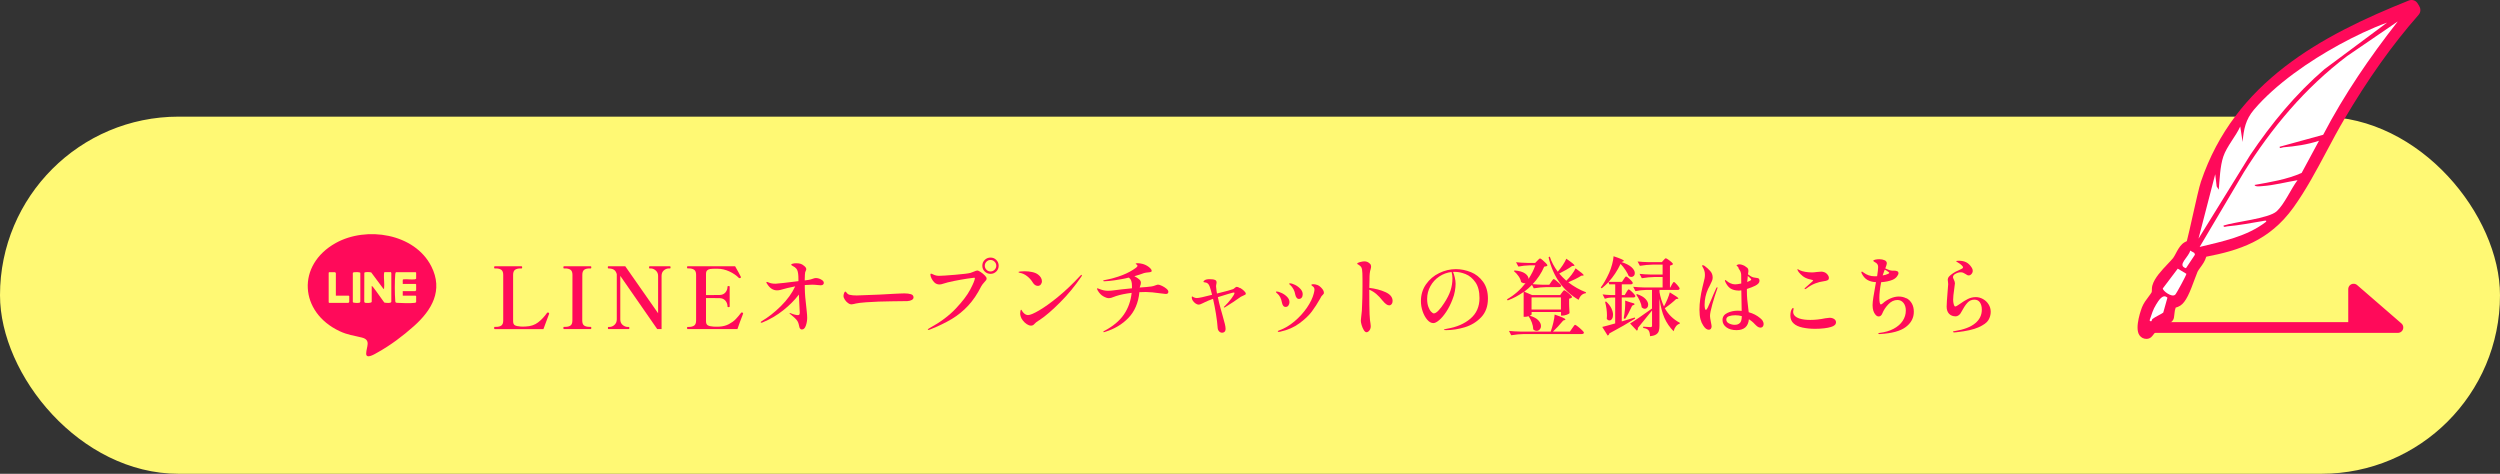 <?xml version="1.0" encoding="UTF-8"?>
<svg id="_レイヤー_2" data-name="レイヤー 2" xmlns="http://www.w3.org/2000/svg" viewBox="0 0 700 132.66">
  <rect x="0" y="0" width="700" height="132.66" fill="#333333" stroke="none"/>
  <defs>
    <style>
      .cls-1 {
        fill: #fff974;
      }

      .cls-2 {
        fill: #fff;
      }

      .cls-3, .cls-4 {
        fill: #ff0a5a;
      }

      .cls-4 {
        stroke: #ff0a5a;
        stroke-linecap: round;
        stroke-linejoin: round;
        stroke-width: 3px;
      }
    </style>
  </defs>
  <g id="bg">
    <g>
      <rect class="cls-1" y="32.66" width="700" height="100" rx="50" ry="50"/>
      <polyline class="cls-4" points="601.37 91.7 671.42 91.7 659.01 80.95 659.01 90.96"/>
      <path class="cls-3" d="M677.44,1.78l-.51-.83c-.51-.83-1.54-1.17-2.45-.81-24.66,9.86-48.78,22.84-58.22,50.74-.5,1.49-1.37,5.37-2.29,9.48-.56,2.51-1.29,5.79-1.66,7.16-.39.17-.87.42-1.31.83-.77.73-1.31,1.74-1.78,2.63-.26.49-.53,1-.74,1.26-.35.44-.91,1.03-1.5,1.65-1.73,1.83-3.7,3.9-4.3,5.99-.16.55-.16,1.06-.16,1.43,0,.17,0,.41-.03.47-.09.22-.53.8-.84,1.22-.64.84-1.44,1.88-1.9,3.05-.02.06-2.21,5.68-.71,7.82.46.65,1.17,1.02,1.96,1.02.03,0,.06,0,.1,0,.6-.02,1.17-.32,1.53-.8,1.45-1.94,2.66-3.14,4.54-3.56.8-.18,1.41-.83,1.54-1.64.06-.37.1-.71.13-1.04.07-.66.12-1.1.33-1.65.01-.03.02-.05.03-.08.33-.08.77-.22,1.26-.53,1.62-1.02,2.71-3.75,4.08-7.5.3-.81.58-1.58.76-1.98.17-.36.49-.79.82-1.25.58-.79,1.3-1.77,1.63-2.98,9.04-1.74,17.66-4.37,24.43-13.81,3.48-4.85,6.43-10.38,9.28-15.73,1.57-2.94,3.19-5.99,4.85-8.81,6.72-11.42,13.55-21.03,20.9-29.38.58-.66.66-1.62.2-2.37Z"/>
      <g>
        <path class="cls-2" d="M671.38,6c-7.82,9.98-15.01,20.47-20.89,31.74l-12.19,3.35c-.07.66.65.19,1,.16,3.38-.28,6.8-.76,10.02-1.84l-4.86,9.01c-4.06,1.82-8.8,2.58-13.18,3.36.1.61,1.71.36,2.17.33,3.31-.23,6.6-1.12,9.86-1.66-1.86,2.46-3.62,6.65-5.83,8.7-2.21,2.05-11.66,2.94-14.89,4-.07.63.7.27,1.07.23,3.34-.29,6.59-.94,9.88-1.48.25-.04,1.39-.36.91.24-5.41,4.13-12.07,5.42-18.55,7.01l12.36-20.89c7.77-12.47,17.17-23.67,28.93-32.56l14.19-9.7Z"/>
        <path class="cls-2" d="M668.37,6.34l-17.53,13.04c-8.09,6.97-14.81,15.17-20.77,24.01l-14.49,23.43,4.68-18.04.41,3.42.58.92c.26-2.84.36-6.56,1.27-9.26.97-2.89,3.5-5.67,4.75-8.45l.66,4.34c.31-3.59.84-6.27,3.17-9.03,6.1-7.19,15.64-13.71,23.89-18.21,4.22-2.3,8.86-4.54,13.37-6.17Z"/>
        <path class="cls-2" d="M609.77,75.22l2.42,1.45c.03.33-2.81,5.57-3.14,5.85-.99.87-3.56-1.16-3.46-1.77l4.18-5.53Z"/>
        <path class="cls-2" d="M602.66,89.34c-.14.1-.16,1.1-.78.37.55-1.6.94-3.03,1.86-4.49.65-1.04,1.88-3.11,3.14-1.86l-1.17,4.17c-.99.67-2.09,1.09-3.05,1.81Z"/>
        <path class="cls-2" d="M613.24,70.16l1.18.66.16.5-2.51,3.78c-2.7-.79.96-3.3,1.17-4.94Z"/>
      </g>
      <g>
        <path class="cls-3" d="M138.52,92.14c-.11,0-.17-.1-.17-.31s.06-.31.17-.31h.34c.66,0,1.16-.12,1.51-.37s.53-.72.53-1.4v-12.79c0-.69-.18-1.16-.55-1.42-.37-.25-.86-.38-1.49-.38h-.34c-.11,0-.17-.1-.17-.31,0-.19.06-.29.17-.29h7.49c.08,0,.13.02.16.07.02.05.04.13.04.24,0,.19-.06.29-.19.29h-.31c-.64,0-1.14.13-1.5.38-.36.26-.54.73-.54,1.42v12.98c0,.56.16.94.49,1.13s.86.31,1.6.36l.55.02.82-.02c1.41-.05,2.58-.43,3.52-1.15.94-.72,1.78-1.62,2.53-2.69.06-.06.13-.1.19-.1.02,0,.09.02.22.05.11.05.17.13.17.24l-.02.12-.38,1.01-1.2,3.24h-13.61Z"/>
        <path class="cls-3" d="M157.91,92.14c-.11,0-.17-.1-.17-.31s.06-.31.17-.31h.34c.66,0,1.16-.13,1.5-.38s.52-.72.52-1.39l.02-12.79c0-.69-.18-1.16-.54-1.42-.36-.25-.86-.38-1.5-.38h-.34c-.11,0-.17-.1-.17-.29,0-.21.06-.31.17-.31h7.46c.08,0,.13.02.16.07.02.05.04.13.04.24,0,.19-.06.29-.19.29h-.31c-.66,0-1.16.13-1.5.38-.34.26-.52.73-.52,1.42l-.02,12.79c0,.69.18,1.16.53,1.4s.86.37,1.51.37h.31c.13,0,.19.1.19.31s-.06.31-.19.31h-7.46Z"/>
        <path class="cls-3" d="M170.35,92.14c-.1,0-.14-.1-.14-.31,0-.19.05-.29.14-.29h.31c.51,0,.98-.19,1.4-.58s.64-.89.64-1.51v-12.67c-.14-.53-.37-.92-.68-1.16-.31-.25-.76-.4-1.33-.44l-.34-.02c-.11-.02-.17-.11-.17-.29,0-.21.05-.31.17-.31h4.73l9.19,13.15v-10.46c0-.62-.22-1.13-.66-1.51-.44-.38-.91-.58-1.4-.58h-.31c-.11,0-.17-.1-.17-.29,0-.21.06-.31.17-.31h5.66c.08,0,.13.02.16.07.02.05.04.13.04.24,0,.19-.06.29-.19.29h-.29c-.53,0-1,.19-1.42.56s-.62.88-.62,1.52v14.9h-1.22l-10.34-14.9v12.22c0,.64.22,1.15.66,1.52s.92.56,1.43.56h.29c.11,0,.17.1.17.29,0,.21-.06.31-.17.31h-5.69Z"/>
        <path class="cls-3" d="M208.06,87.8c0,.06-.04.19-.12.38-.48,1.22-.97,2.54-1.46,3.96h-13.92c-.13,0-.19-.1-.19-.31,0-.19.06-.29.19-.29h.31c.64,0,1.14-.13,1.5-.38.36-.26.54-.73.54-1.42v-12.79c0-.69-.18-1.16-.55-1.42-.37-.25-.86-.38-1.49-.38h-.31c-.13,0-.19-.1-.19-.31,0-.19.06-.29.19-.29h13.27c.3.53.64,1.14,1.02,1.82.38.69.57,1.07.59,1.15.02.03.02.07.02.12,0,.08-.06.14-.17.19-.05.03-.11.05-.19.05-.1,0-.17-.02-.22-.07-.69-.7-1.58-1.31-2.66-1.81s-2.22-.76-3.38-.76h-.5c-.66,0-1.16.03-1.51.08-.35.06-.63.19-.84.4-.21.21-.31.54-.31,1.01v5.88h1.99c.93,0,1.54,0,1.85-.02.67-.02,1.21-.25,1.6-.71s.59-1,.59-1.62c0-.06.02-.11.07-.13.05-.02.12-.04.22-.04.21,0,.31.06.31.17v5.57c0,.11-.11.17-.31.17-.1,0-.17-.01-.22-.04-.05-.02-.07-.07-.07-.13,0-.62-.2-1.17-.59-1.63-.39-.46-.92-.7-1.6-.72-.3-.02-.92-.02-1.85-.02h-1.99v6.48c0,.56.16.94.49,1.14.33.2.86.32,1.6.37.19.02.48.02.87.02.35,0,.63,0,.84-.02.99-.06,1.86-.3,2.62-.7.75-.4,1.38-.85,1.87-1.36s1.01-1.11,1.54-1.81c.05-.06.12-.1.22-.1.05,0,.1.02.17.05.13.05.19.14.19.26Z"/>
        <path class="cls-3" d="M229.9,78.26c.51.26.77.58.77.95,0,.21-.08.37-.23.49-.15.12-.37.18-.66.18-.24,0-.52-.02-.84-.07-.58-.06-1.09-.1-1.54-.1s-1.14.03-2.06.1v.79c.02.98.06,1.85.13,2.62.07.77.17,1.71.3,2.83.02.19.06.61.13,1.26.07.65.11,1.21.11,1.69,0,.72-.12,1.44-.37,2.17-.25.73-.62,1.09-1.12,1.09-.19,0-.34-.06-.43-.19-.11-.11-.19-.23-.23-.35-.04-.12-.08-.3-.13-.54-.06-.32-.15-.61-.25-.88s-.28-.54-.52-.83c-.26-.3-.69-.7-1.3-1.2-.22-.16-.37-.27-.43-.34-.13-.13-.19-.21-.19-.24s.03-.05.1-.05c.08,0,.19.03.34.1.35.16.71.28,1.08.37s.66.13.86.13.34-.06.41-.18c.06-.12.1-.32.1-.59l-.05-.91-.19-4.08c-1.15,1.52-2.61,2.99-4.38,4.4s-3.72,2.56-5.84,3.42c-.11.05-.2.07-.26.07-.14,0-.22-.05-.22-.14,0-.08.1-.18.29-.31,1.79-1.04,3.58-2.44,5.36-4.2,1.78-1.76,3.12-3.61,4.02-5.54-1.55.3-2.91.63-4.08.98-.35.1-.69.14-1.01.14-1.09,0-2.01-.59-2.76-1.78-.02-.02-.06-.08-.13-.2-.07-.12-.11-.21-.11-.28s.05-.1.14-.1c.14,0,.34.06.6.19.48.21,1.1.31,1.87.31.24,0,1.03-.08,2.36-.23,1.34-.15,2.68-.32,4.02-.49v-.17c0-.58,0-.98-.02-1.2-.05-1.04-.23-1.74-.55-2.11-.21-.27-.55-.53-1.03-.77-.27-.13-.41-.26-.41-.38,0-.1.13-.18.4-.26.26-.08.6-.12,1.02-.12.48,0,.88.05,1.21.16.33.1.64.29.95.56.42.32.62.63.62.94,0,.14-.04.28-.12.41-.1.18-.16.34-.19.48-.03.14-.06.38-.07.7-.03.4-.05.92-.05,1.56.7-.1,1.1-.15,1.18-.17.35-.06.72-.17,1.1-.31.34-.13.62-.19.84-.19.46,0,.95.13,1.46.4Z"/>
        <path class="cls-3" d="M237.96,85.14c-.16-.06-.34-.16-.53-.3-.3-.21-.59-.5-.85-.89-.26-.38-.4-.75-.4-1.1,0-.21.05-.46.16-.76.1-.3.23-.44.37-.44.1,0,.19.08.29.24.26.37.55.58.89.65.5.13,1.16.19,1.99.19.62,0,2.74-.08,6.34-.24,1.98-.1,3.44-.18,4.37-.24.37-.02.82-.04,1.34-.06.53-.02.97-.04,1.32-.04.74,0,1.34.08,1.82.23s.72.45.72.9c0,.29-.16.52-.48.71-.32.18-.74.29-1.25.32-.06,0-.22,0-.46.01-.24,0-.62.01-1.13.01-.75,0-1.76.01-3.01.04-1.26.02-2.4.05-3.44.08s-2.22.1-3.54.19c-1.32.1-2.26.21-2.82.34l-.48.12c-.32.08-.55.12-.7.12-.19,0-.37-.03-.53-.08Z"/>
        <path class="cls-3" d="M259.79,92.28c0-.1.16-.23.48-.41,2.99-1.63,5.43-3.44,7.32-5.44s3.25-3.78,4.08-5.36,1.26-2.63,1.3-3.14c0-.11-.06-.17-.19-.17-.14,0-.8.09-1.96.26-1.16.18-2.38.39-3.67.65-1.29.26-2.33.52-3.13.79-.34.13-.66.19-.98.19-.48,0-.91-.15-1.3-.46-.35-.3-.64-.69-.88-1.16-.23-.47-.35-.85-.35-1.14,0-.18.06-.26.19-.26.1,0,.27.06.53.19.38.18.7.29.95.34.25.05.53.07.85.07.64,0,2.1-.1,4.39-.29,2.29-.19,3.73-.37,4.32-.53.21-.06.48-.17.82-.31.54-.24.91-.36,1.1-.36.18,0,.48.14.91.42.43.28.82.6,1.16.95.34.35.52.64.52.86,0,.18-.05.33-.14.47-.1.14-.26.32-.48.56-.42.45-.71.84-.89,1.18-1.06,2.11-2.27,3.91-3.64,5.39-1.37,1.48-2.91,2.73-4.62,3.76-1.71,1.02-3.75,2.01-6.12,2.95-.18.06-.31.1-.41.1-.11,0-.17-.03-.17-.1ZM275.72,76.02c-.45-.44-.67-.98-.67-1.62s.22-1.18.67-1.62c.45-.44.99-.66,1.63-.66s1.18.22,1.62.67c.44.45.66.98.66,1.61s-.22,1.18-.67,1.62c-.45.44-.98.66-1.61.66s-1.18-.22-1.63-.66ZM278.48,75.53c.32-.32.48-.7.48-1.13s-.16-.81-.48-1.13c-.32-.32-.7-.48-1.13-.48s-.83.16-1.14.48c-.31.32-.47.7-.47,1.13s.16.81.47,1.13c.31.32.69.48,1.14.48s.81-.16,1.13-.48Z"/>
        <path class="cls-3" d="M289.15,79.06c-.42-.67-.94-1.26-1.58-1.75s-1.3-.8-1.99-.91c-.27-.08-.41-.14-.41-.19,0-.1.18-.16.55-.2s.75-.06,1.15-.06c.72,0,1.42.07,2.11.22.69.14,1.26.38,1.7.72.34.26.6.54.78.86.18.32.28.65.28.98,0,.35-.11.66-.31.92-.21.26-.49.4-.84.4-.56,0-1.04-.33-1.44-.98ZM285.67,87.72c0-.27.02-.5.07-.7.05-.19.1-.3.17-.31.06,0,.15.1.25.3.1.2.25.4.44.59.38.42.81.62,1.27.62.56,0,1.59-.43,3.08-1.3s3.26-2.13,5.3-3.8,4.12-3.64,6.23-5.92c.16-.16.28-.24.36-.24.06,0,.1.03.1.1,0,.11-.07.27-.22.48-1.73,2.54-3.68,4.91-5.86,7.1-2.18,2.19-4.09,3.84-5.74,4.94-.1.06-.25.16-.46.29s-.38.25-.53.37c-.14.12-.3.27-.46.44-.27.34-.6.5-.98.5s-.76-.14-1.18-.41-.78-.61-1.1-1.02-.53-.8-.62-1.16c-.1-.32-.14-.62-.14-.89Z"/>
        <path class="cls-3" d="M325.35,80.04c.47.22.89.49,1.25.79s.54.59.54.86c0,.22-.06.38-.19.48-.13.1-.31.14-.55.14-.03,0-.43-.05-1.2-.14-1.9-.27-3.36-.41-4.37-.41-.43,0-1.03.02-1.8.05-.3,2.99-1.33,5.4-3.08,7.21-1.75,1.82-3.95,3.12-6.59,3.92-.14.05-.24.07-.29.07-.03,0-.06,0-.1-.02-.03-.02-.05-.04-.05-.07,0-.08.08-.16.24-.24,2.46-1.3,4.3-2.83,5.52-4.6,1.22-1.77,1.94-3.8,2.18-6.08-1.76.22-3.21.52-4.34.89l-.6.22c-.59.26-1.07.38-1.44.38-.42,0-.93-.17-1.55-.52-.62-.34-1.15-.91-1.6-1.69-.1-.18-.14-.33-.14-.46,0-.08.02-.12.07-.12.02,0,.1.03.26.1.56.22,1.04.38,1.45.48.41.1.84.14,1.28.14.53,0,1.24-.06,2.14-.19.75-.11,2.27-.28,4.56-.5v-.65c0-.56-.06-1.02-.18-1.39-.12-.37-.35-.69-.68-.96-2.85.64-5.15.98-6.91,1.03-.19,0-.29-.05-.29-.14,0-.08.1-.14.29-.17,3.82-.72,6.8-1.89,8.93-3.5.26-.19.38-.38.38-.55,0-.13-.08-.24-.25-.34-.17-.1-.25-.15-.25-.17,0-.13.18-.19.55-.19.4,0,.86.06,1.37.19.62.16,1.21.45,1.75.86.54.42.82.79.82,1.13,0,.11-.08.2-.23.26-.15.06-.43.11-.83.14-.4.03-.75.09-1.06.17-.3.08-.7.22-1.18.41-.29.11-.81.27-1.56.48.45.21.9.5,1.37.89.3.27.46.58.46.94,0,.26-.07.58-.22.96-.06.14-.1.27-.12.38l1.85-.14c1.12-.08,1.89-.21,2.3-.38.11-.03.27-.09.48-.17.21-.08.38-.12.53-.12.24,0,.6.11,1.07.34Z"/>
        <path class="cls-3" d="M347.24,80.62c.42.24.78.52,1.1.83.32.31.48.56.48.76,0,.13-.05.22-.14.29-.1.06-.25.14-.46.22-.38.16-.65.29-.79.38-.4.3-1.12.8-2.16,1.49-1.04.69-1.77,1.15-2.18,1.39-.11.08-.21.12-.29.12s-.12-.03-.12-.1c0-.08.06-.16.19-.24.69-.66,1.32-1.38,1.91-2.16s.88-1.3.88-1.56c0-.1-.07-.14-.22-.14-.11,0-.62.13-1.52.4-.9.26-1.88.56-2.92.9.22,1.1.48,2.18.78,3.23.3,1.05.47,1.66.52,1.84.32,1.12.54,1.95.67,2.48.13.54.19.97.19,1.31,0,.4-.1.68-.29.85s-.42.25-.67.25c-.32,0-.6-.12-.84-.37s-.38-.56-.41-.92c-.08-1.18-.24-2.51-.48-3.98-.24-1.47-.51-2.88-.82-4.22-.96.35-1.72.66-2.28.94l-.6.29c-.26.13-.47.22-.65.29-.18.06-.35.1-.53.1-.24,0-.51-.1-.82-.31-.3-.21-.56-.46-.77-.77-.21-.3-.31-.61-.31-.91,0-.21.04-.31.12-.31.03,0,.09.04.18.11.09.07.19.12.3.16.26.13.54.19.84.19.51,0,1.93-.3,4.25-.91-.27-1.07-.49-1.82-.65-2.26-.14-.4-.32-.7-.53-.89s-.5-.3-.89-.34c-.1,0-.18-.01-.24-.04-.06-.02-.1-.07-.1-.13,0-.11.1-.24.29-.38.19-.14.4-.23.62-.26.21-.05.49-.07.84-.07.69,0,1.18.07,1.49.22.29.1.43.32.43.67,0,.19-.04.45-.12.77-.02.08-.02.21-.02.38,0,.26.05.69.14,1.3l.12.67.48-.12c2.08-.51,3.42-.88,4.01-1.1.1-.03.26-.14.48-.34.24-.21.42-.31.55-.31.21,0,.52.12.94.36Z"/>
        <path class="cls-3" d="M359.29,85.6c-.17-.23-.28-.52-.35-.88-.1-.54-.25-1.04-.47-1.48-.22-.44-.54-.84-.97-1.19-.16-.11-.24-.21-.24-.29,0-.1.08-.14.24-.14.29,0,.72.13,1.31.4.58.26,1.1.62,1.56,1.08.46.46.68.96.68,1.5,0,.34-.09.64-.28.92-.18.28-.45.42-.8.42-.29,0-.52-.12-.68-.35ZM357.77,92.79c0-.1.15-.2.46-.31,1.42-.5,2.82-1.32,4.2-2.48,1.38-1.16,2.55-2.45,3.52-3.86.97-1.42,1.6-2.74,1.91-3.97.13-.51.19-.86.19-1.06,0-.37-.13-.66-.38-.86-.08-.06-.18-.14-.3-.23s-.18-.16-.18-.23c0-.14.15-.22.46-.22.42,0,.82.07,1.2.22.4.14.81.44,1.22.9.42.46.62.88.62,1.28,0,.13-.02.23-.07.3s-.14.17-.26.3c-.16.13-.27.25-.34.36-.16.26-.3.51-.43.77-.71,1.26-1.47,2.44-2.29,3.54-.82,1.1-1.98,2.19-3.47,3.29-1.49,1.1-3.27,1.88-5.35,2.34l-.43.05c-.18,0-.26-.04-.26-.12ZM363.05,83.36c-.18-.22-.29-.5-.36-.82-.19-1.14-.68-2.06-1.46-2.78-.18-.11-.26-.21-.26-.29,0-.1.08-.14.24-.14.34,0,.79.14,1.37.42.58.28,1.08.65,1.52,1.12.44.46.66.97.66,1.51,0,.4-.1.72-.29.96-.19.24-.45.36-.77.36-.26,0-.47-.11-.65-.34Z"/>
        <path class="cls-3" d="M387.96,81.81c1.31.6,1.97,1.42,1.97,2.46,0,.35-.09.64-.28.88-.18.23-.41.35-.68.35-.5,0-1.1-.42-1.8-1.27-.59-.75-1.19-1.38-1.79-1.9-.6-.51-1.26-.92-1.98-1.22v.31c0,1.74,0,3.05.02,3.91.03,2.14.09,3.55.17,4.22.14.93.22,1.52.22,1.78,0,.35-.06.66-.19.91s-.29.45-.48.59c-.19.14-.36.2-.5.2-.27,0-.53-.2-.78-.61-.25-.41-.45-.88-.6-1.4s-.23-.93-.23-1.2c0-.11.03-.46.1-1.03.1-.83.16-1.41.19-1.73.03-.48.06-1.12.08-1.91s.04-1.37.06-1.74l.02-1.15c.02-.5.02-1.22.02-2.16v-1.92c0-1.33-.04-2.22-.12-2.69-.05-.35-.16-.62-.32-.82-.17-.19-.4-.38-.71-.58-.05-.02-.12-.05-.2-.1-.09-.05-.13-.1-.13-.14,0-.18.26-.33.78-.47.52-.14.94-.2,1.26-.2.58,0,1.09.22,1.54.67.21.21.31.46.31.77,0,.21-.04.45-.12.72-.13.4-.22.81-.26,1.24-.05.42-.07,1.07-.07,1.93l-.05,2.09c1.73.21,3.25.61,4.56,1.21Z"/>
        <path class="cls-3" d="M411.82,76.18c1.38.56,2.52,1.46,3.43,2.7s1.37,2.81,1.37,4.72c0,2.16-.63,3.9-1.88,5.22-1.26,1.32-2.78,2.25-4.56,2.8-1.78.54-3.55.82-5.29.82-.4,0-.6-.04-.6-.12,0-.06.14-.12.43-.18.29-.06.46-.09.5-.11,2.64-.43,4.81-1.37,6.5-2.81,1.7-1.44,2.54-3.36,2.54-5.76,0-1.87-.39-3.36-1.16-4.45s-1.69-1.85-2.75-2.27-2.06-.62-3-.62c-.22,0-.39,0-.5.02.19.42.36.94.5,1.56s.22,1.21.22,1.75c0,.59-.07,1.28-.2,2.06s-.36,1.57-.68,2.35c-.5,1.3-1.08,2.45-1.75,3.46-.67,1.01-1.33,1.78-1.98,2.33s-1.19.82-1.62.82c-.59,0-1.16-.31-1.69-.92-.54-.62-.97-1.4-1.3-2.35s-.49-1.91-.49-2.87c0-1.79.48-3.37,1.43-4.73s2.18-2.41,3.7-3.14c1.51-.74,3.07-1.1,4.67-1.1,1.41,0,2.8.28,4.18.84ZM406.44,76.16c-1.26.14-2.42.57-3.46,1.27s-1.86,1.6-2.47,2.7c-.61,1.1-.91,2.28-.91,3.54,0,.88.11,1.63.34,2.24.22.62.49,1.08.79,1.38.3.3.55.46.74.46.37,0,.82-.28,1.34-.84.53-.56,1.04-1.23,1.54-2.02.83-1.26,1.43-2.44,1.79-3.53.36-1.09.54-2.23.54-3.43,0-.58-.08-1.17-.24-1.78Z"/>
        <path class="cls-3" d="M426.62,88.68v-6.94c-1.42,1.01-2.91,1.8-4.46,2.38l-.21-.31c2.02-1.15,3.75-2.66,5.21-4.54-.13.03-.23.05-.31.05-.27,0-.58-.11-.94-.34-.08-.53-.32-1.08-.71-1.64-.39-.57-.83-1.04-1.31-1.43l.19-.19c1.33.11,2.31.4,2.95.86.64.46.96.97.96,1.51.82-1.25,1.45-2.51,1.9-3.79h-1.68c-.99.02-2.02.13-3.07.34l-.65-1.22c.88.1,1.94.16,3.19.19h2.18l.6-.62s.13-.14.25-.26.22-.22.3-.28c.08-.06.15-.08.22-.08.1,0,.32.14.66.42.34.28.66.58.96.89.29.31.44.52.44.64-.08.11-.18.19-.31.23-.13.04-.33.08-.6.11-.8,1.84-1.88,3.47-3.24,4.9.86.08,1.82.14,2.88.17h1.78l.53-.79c.06-.08.15-.2.25-.35.1-.15.19-.26.26-.34.07-.07.14-.11.2-.11.1,0,.32.14.67.41.35.27.68.56.98.86.3.3.46.51.46.62-.06.24-.27.36-.62.36h-3.48c-1.14.02-2.34.13-3.6.34l-.5-.96c-.66.69-1.38,1.32-2.18,1.9l2.21.94h7.87l.48-.67c.06-.08.14-.18.23-.3.09-.12.16-.21.23-.28.06-.06.13-.1.19-.1.1,0,.33.14.7.42.37.28.71.58,1.03.89.32.31.48.52.48.64-.19.22-.47.37-.84.43v1.39l.02.84c.02.64.05,1.24.1,1.8-.08.14-.35.3-.8.46-.46.16-.86.24-1.21.24h-.38v-1.01h-8.23v.65c0,.11-.18.24-.53.38,1.09.32,1.88.74,2.39,1.27s.76,1.06.76,1.61c0,.38-.12.71-.35.97s-.52.4-.85.4c-.35,0-.67-.14-.96-.41-.02-.61-.15-1.25-.4-1.93-.25-.68-.56-1.27-.92-1.76-.37.11-.7.17-1.01.17h-.34ZM441.81,91.43c.42.33.8.67,1.16,1.02.36.35.54.58.54.7-.06.26-.28.38-.65.38h-16.13c-1.14.02-2.34.13-3.6.34l-.62-1.22c.88.1,1.94.16,3.19.19h8.5c.27-.77.51-1.59.72-2.47.21-.88.34-1.65.38-2.3,2.02.69,3.02,1.14,3.02,1.37,0,.06-.06.12-.19.17l-.43.14c-1.02,1.23-1.98,2.26-2.88,3.1h4.75l.65-.94c.06-.08.16-.22.29-.41.13-.19.23-.33.31-.42.08-.09.15-.13.22-.13.1,0,.35.16.77.49ZM437.06,83.28h-8.23v3.38h8.23v-3.38ZM444.09,81.84l-.07.26c-.93.11-1.6.73-2.02,1.85-4.34-2.54-7.14-6.51-8.4-11.9l.34-.22c.45,1.42,1.19,2.84,2.23,4.25.48-.54.94-1.15,1.39-1.82.45-.67.78-1.28,1.01-1.82,1.54,1.06,2.3,1.69,2.3,1.9,0,.05-.08.09-.24.12l-.43.02c-.93.67-2.14,1.38-3.62,2.11.59.69,1.26,1.36,1.99,2.02.51-.5,1.01-1.07,1.5-1.72s.85-1.24,1.09-1.76c1.52,1.09,2.28,1.73,2.28,1.92,0,.05-.07.09-.22.12l-.43.02c-1.02.64-2.25,1.26-3.67,1.85,1.52,1.18,3.18,2.12,4.97,2.81Z"/>
        <path class="cls-3" d="M455.39,81.82c.06-.1.14-.22.23-.36.09-.14.16-.25.23-.32.06-.07.13-.11.19-.11.1,0,.3.14.61.41.31.27.6.56.86.86.26.3.4.51.4.62-.06.26-.26.38-.6.38h-3.22v6.7c.77-.22,1.98-.59,3.65-1.1l.1.31c-1.97,1.25-4.38,2.63-7.22,4.15-.06.3-.22.5-.48.6l-1.51-2.42c.75-.18,1.96-.5,3.62-.98v-7.25h-1.08c-.59.02-1.2.13-1.82.34l-.62-1.22c.66.1,1.46.16,2.4.19h1.13v-3h-1.68l-.17-.67c-.61.67-1.25,1.26-1.92,1.78l-.29-.22c.77-.99,1.55-2.35,2.35-4.08.34-.77.62-1.58.85-2.44.23-.86.36-1.6.4-2.24,1.92.64,2.88,1.06,2.88,1.27,0,.06-.07.13-.21.19l-.46.17c1.3.42,2.24.9,2.84,1.46.6.56.9,1.1.9,1.63,0,.32-.1.58-.29.78-.19.2-.42.3-.7.3-.26,0-.5-.09-.72-.26-.19-.48-.49-1.03-.89-1.64s-.86-1.2-1.39-1.76c-.91,1.92-2.02,3.6-3.34,5.04h3.74l.48-.74c.05-.06.12-.17.22-.32.1-.15.18-.26.25-.34.07-.07.14-.11.2-.11.1,0,.3.13.61.38.31.26.6.53.87.83.26.3.4.5.4.61-.06.26-.27.38-.62.38h-2.47v3h.82l.48-.79ZM449.73,84.44c.67.62,1.16,1.26,1.46,1.9s.46,1.24.46,1.8c0,.46-.1.84-.29,1.14-.19.3-.43.44-.72.44s-.52-.14-.74-.43c.03-.42.05-.74.05-.96,0-1.23-.18-2.5-.53-3.82l.31-.07ZM456.59,84.68c.74.16,1.1.32,1.1.48,0,.08-.09.16-.26.24l-.43.19c-.74,1.65-1.39,2.88-1.97,3.7l-.41-.14s0-.06.02-.07c.16-.78.28-1.63.35-2.54s.09-1.7.06-2.38l1.54.53ZM468.09,79.73c.05-.08.12-.19.21-.34.09-.14.16-.25.21-.32.06-.07.12-.11.18-.11.14,0,.45.26.91.79.46.53.7.88.7,1.06-.05.26-.24.38-.58.38h-5.06v.6c.24,1.42.66,2.76,1.25,4.01.35-.64.68-1.32.98-2.04.3-.72.52-1.35.65-1.9,1.62.96,2.42,1.53,2.42,1.7,0,.05-.07.09-.22.12l-.43.05c-.35.35-.82.77-1.42,1.25-.59.48-1.18.92-1.75,1.32.96,1.74,2.37,3.11,4.22,4.1l-.05.24c-.4.11-.75.35-1.04.72s-.52.83-.66,1.39c-1.09-1.09-1.94-2.33-2.56-3.72-.62-1.39-1.08-3.2-1.4-5.42v7.61c0,.59-.06,1.08-.19,1.48-.13.39-.38.71-.77.96-.38.25-.94.4-1.68.47-.03-.74-.16-1.26-.38-1.58-.24-.37-.75-.61-1.54-.72v-.36c1.12.08,1.8.12,2.04.12.16,0,.27-.03.34-.1s.1-.17.1-.31v-4.25l-.6.74c-1.14,1.44-2.26,2.82-3.36,4.15.02.16,0,.31-.05.46-.05.14-.13.25-.24.31l-1.9-2.02c1.15-.67,3.2-2.06,6.14-4.18v-5.21h-1.66c-.96.02-1.95.13-2.98.34l-.62-1.22c.88.1,1.94.16,3.19.19h5.04v-2.93h-2.23c-1.14.02-2.34.13-3.6.34l-.62-1.22c.88.1,1.94.16,3.19.19h3.26v-2.78h-2.76c-1.14.02-2.34.13-3.6.34l-.65-1.22c.88.1,1.94.16,3.19.19h3.6l.46-.53c.06-.06.16-.17.3-.32.14-.15.25-.23.35-.23s.31.11.65.34c.34.22.65.47.94.73.29.26.43.45.43.56-.13.18-.42.32-.86.43v6.12h.1l.41-.77ZM458.37,82.35c1.09.37,1.88.82,2.38,1.37s.74,1.07.74,1.58c0,.34-.09.61-.28.83-.18.22-.41.32-.68.32s-.55-.12-.84-.36c-.06-.56-.24-1.17-.54-1.84-.3-.66-.64-1.25-1.02-1.76l.24-.14Z"/>
        <path class="cls-3" d="M480.91,80.52s-.02.12-.07.31c-.46,1.28-.92,2.72-1.37,4.31-.45,1.59-.67,2.71-.67,3.35,0,.3.09.88.26,1.73.13.61.19.99.19,1.15,0,.27-.07.5-.2.68-.14.18-.32.28-.56.28-.56,0-1.09-.39-1.58-1.18-.34-.5-.6-1.08-.78-1.76-.18-.68-.28-1.57-.28-2.68,0-1.87.29-4,.86-6.38l.26-1.06c.14-.56.25-.99.31-1.3.06-.3.1-.64.1-1.01,0-.42-.05-.8-.16-1.15-.1-.35-.28-.73-.52-1.13-.02-.03-.04-.08-.07-.13-.03-.06-.05-.1-.05-.13,0-.05.02-.09.06-.12s.08-.05.13-.05c.11,0,.28.06.5.19.61.45,1.14.93,1.6,1.45.46.52.68,1.13.68,1.84,0,.3-.06.61-.19.92-.13.31-.32.72-.58,1.24-.22.4-.4.74-.53,1.03-.64,1.44-.96,2.91-.96,4.42,0,.34.03.66.08.96s.15.46.28.46c.14,0,.32-.22.54-.67.22-.45.54-1.18.97-2.21.08-.19.26-.64.55-1.33.29-.7.58-1.33.86-1.91.08-.14.16-.22.24-.22.05,0,.07.03.07.1ZM493.58,89.9c.16.28.24.56.24.83s-.08.51-.24.71-.38.3-.65.3c-.29,0-.56-.1-.82-.29-.26-.19-.5-.41-.73-.65s-.39-.4-.47-.48c-.3-.27-.58-.5-.84-.67l-.38-.26c-.19,2.03-1.34,3.05-3.46,3.05-1.17,0-2.12-.26-2.84-.79s-1.09-1.21-1.09-2.04c0-.88.44-1.54,1.33-1.97.89-.43,1.88-.65,2.96-.65.24,0,.6.02,1.08.05l-.1-5.74-.7.07c-.29,0-.56-.02-.82-.07-.75-.11-1.36-.36-1.81-.76-.46-.39-.85-.96-1.19-1.69-.05-.1-.07-.2-.07-.31,0-.1.03-.14.1-.14s.2.09.41.26c.29.26.64.48,1.06.67.42.19.85.29,1.3.29.37,0,.94-.08,1.7-.24-.02-.69-.02-1.51-.02-2.47-.02-.34-.09-.65-.23-.94-.14-.29-.28-.52-.44-.7-.05-.3-.16-.52-.32-.65s-.27-.2-.3-.22c-.03-.08.04-.17.21-.26s.36-.14.56-.14c.29,0,.63.08,1.02.23.39.15.69.33.9.54.46.21.67.62.62,1.22l-.12.82c.62.48,1.14.77,1.54.86.13.03.37.07.72.12.29.03.5.08.64.13.14.06.23.18.28.37.03.06.05.18.05.34,0,.51-.4.97-1.2,1.37-.64.32-1.42.62-2.33.91v.53c0,.88.03,1.68.1,2.41.06.73.16,1.58.29,2.56.06.5.1.83.12,1.01,1.25.34,2.33.9,3.24,1.68.32.26.56.52.72.8ZM487.2,90.41c.34-.37.5-1,.5-1.9-.58-.16-1.18-.24-1.82-.24-.67,0-1.26.09-1.76.26s-.76.49-.76.94c0,.48.26.85.78,1.1s1.04.38,1.57.38c.66,0,1.15-.18,1.49-.55ZM489.21,78.94c.75-.26,1.13-.48,1.13-.67,0-.14-.32-.48-.96-1.01l-.07.89c-.06.48-.1.74-.1.79Z"/>
        <path class="cls-3" d="M504.71,91.72c-1.07-.23-1.9-.61-2.47-1.14-.62-.54-.94-1.29-.94-2.23,0-.42.05-.82.14-1.2.1-.29.2-.52.32-.68.12-.17.22-.25.3-.25.1,0,.14.1.14.29,0,.06-.02.18-.06.36-.04.18-.06.31-.06.41,0,.88.6,1.52,1.8,1.92.83.26,1.83.38,3,.38,1.34,0,2.74-.15,4.2-.46.67-.1,1.07-.14,1.2-.14.51,0,.94.12,1.28.35.34.23.52.53.52.9,0,.61-.46,1.05-1.39,1.32-.5.16-1.14.29-1.94.38-.8.1-1.65.14-2.54.14-1.26,0-2.43-.12-3.5-.35ZM505.28,80.86c0-.06.05-.14.14-.24.26-.26.61-.57,1.06-.94.8-.67,1.2-1.06,1.2-1.15,0-.05-.07-.1-.22-.14-.14-.05-.3-.09-.47-.13s-.33-.08-.49-.11c-.67-.18-1.25-.46-1.73-.84s-.86-.77-1.15-1.15c-.22-.34-.34-.57-.34-.7,0-.08.02-.12.07-.12l.14.07c.16.11.35.22.58.31.34.16.81.29,1.42.4.61.1,1.22.16,1.85.16.38,0,.83-.04,1.34-.12.61-.06,1.04-.1,1.3-.1s.49.04.7.12c.37.1.7.31.98.65.29.34.43.66.43.98s-.12.52-.35.65-.64.23-1.21.31c-.69.08-1.44.28-2.27.59-.82.31-1.66.8-2.51,1.45-.13.1-.25.14-.36.14-.08,0-.12-.03-.12-.1Z"/>
        <path class="cls-3" d="M533.81,83.49c.64.34,1.14.84,1.51,1.49.37.65.55,1.42.55,2.32,0,1.7-.74,3.11-2.23,4.25-1.49,1.14-3.92,1.8-7.3,1.99h-.12c-.21,0-.31-.05-.31-.14s.13-.16.38-.19c1.5-.18,2.81-.56,3.92-1.15,1.11-.59,1.96-1.33,2.54-2.21.58-.88.88-1.85.88-2.9,0-.86-.21-1.57-.64-2.12s-1-.83-1.71-.83c-.93,0-1.78.4-2.54,1.2s-1.33,1.65-1.68,2.54c-.11.29-.26.5-.43.65-.18.14-.37.22-.58.22-.34,0-.63-.15-.89-.46-.56-.62-.84-1.52-.84-2.69,0-.56.07-1.3.22-2.23.14-.93.34-2.1.6-3.5l.14-.72c-.99-.05-1.81-.27-2.46-.66-.65-.39-1.16-1-1.55-1.81-.02-.05-.04-.1-.06-.14-.02-.05-.04-.1-.04-.14,0-.06.02-.12.05-.16.03-.04.07-.06.12-.06.08,0,.22.09.43.26.93.7,1.96,1.06,3.1,1.06.3,0,.54,0,.72-.02.19-1.23.29-2.1.29-2.59,0-.32-.08-.59-.23-.8-.15-.22-.39-.4-.71-.56-.11-.06-.21-.13-.29-.19-.08-.06-.12-.13-.12-.19,0-.13.18-.23.54-.31.36-.08.73-.12,1.12-.12.56,0,1.05.09,1.48.28.42.18.64.48.64.88,0,.19-.14.66-.43,1.42.83.4,1.47.61,1.92.62.16,0,.38,0,.66.01.28,0,.49.04.63.11.14.02.26.08.35.2s.13.24.13.37c0,.29-.15.62-.46,1-.3.38-.72.68-1.25.9-.34.14-.79.28-1.34.4s-1.16.2-1.8.25c-.34,1.76-.5,3.22-.5,4.37,0,1.23.14,1.85.43,1.85.14,0,.34-.12.6-.36.53-.5,1.2-.93,2.03-1.3.82-.37,1.61-.55,2.36-.55.8,0,1.52.17,2.16.52ZM527.14,77.12c.66-.1,1.18-.25,1.56-.46.19-.08.29-.17.29-.26,0-.06-.05-.13-.14-.19-.38-.3-.76-.54-1.13-.7-.16.4-.35.94-.58,1.61Z"/>
        <path class="cls-3" d="M546.84,92.93c0-.08.04-.14.13-.17s.22-.06.4-.07c2.5-.4,4.38-1.11,5.64-2.14,1.26-1.02,1.9-2.3,1.9-3.84,0-.83-.18-1.51-.53-2.03-.35-.52-.87-.78-1.56-.78-.77,0-1.42.3-1.96.89s-1.12,1.49-1.76,2.69c-.14.32-.36.58-.66.79-.3.21-.57.31-.83.31-.77,0-1.38-.23-1.85-.7-.46-.46-.7-1.14-.7-2.02,0-.69.1-2.18.29-4.49.1-1.15.14-1.75.14-1.8,0-.22-.02-.45-.06-.68-.04-.23-.06-.4-.06-.52,0-.35.12-.66.36-.94.24-.27.62-.58,1.15-.94.35-.26.89-.54,1.61-.84.42-.19.71-.34.89-.44.18-.1.26-.22.26-.35,0-.18-.15-.4-.46-.67-.3-.27-.67-.53-1.1-.77-.03-.02-.1-.05-.19-.11-.1-.06-.14-.11-.14-.16,0-.1.26-.14.77-.14.77,0,1.44.14,2.02.43.58.29,1.09.78,1.54,1.49.19.27.29.57.29.89s-.12.64-.35.9c-.23.26-.49.4-.78.4-.26,0-.54-.13-.87-.38-.26-.16-.48-.28-.67-.37-.19-.09-.43-.13-.72-.13-.53,0-1.07.18-1.63.53-.16.1-.29.22-.38.37-.1.15-.14.31-.14.47,0,.13.08.35.24.67.21.42.31.77.31,1.06,0,.14-.06.65-.19,1.51-.21,1.39-.31,2.42-.31,3.07,0,.43.05.86.16,1.27s.25.62.44.62c.11,0,.27-.06.47-.18s.48-.3.83-.54c.8-.58,1.54-1.04,2.23-1.38.69-.34,1.42-.52,2.21-.52.71,0,1.38.18,2.03.55s1.17.86,1.56,1.49c.39.62.59,1.32.59,2.09s-.21,1.56-.63,2.28c-.42.72-1.35,1.4-2.77,2.04-1.42.64-3.5,1.1-6.22,1.39l-.62.05c-.19,0-.29-.06-.29-.17Z"/>
      </g>
      <path class="cls-3" d="M115.9,91.31c5-4.46,8.29-10,4.86-16.75-4.69-9.22-18.17-11.28-26.73-6.53-11.06,6.14-10.22,19.41,1.07,24.7,2.28,1.07,3.93,1.2,6.25,1.79,2.64.68,1.21,2.62,1.18,4.48-.03,1.69,2.47.09,3.17-.3,3.64-2.02,7.11-4.63,10.2-7.39Z"/>
      <g>
        <path class="cls-1" d="M109.48,76.21c-.03.09.09.2.09.23v8.04c0,.5-1.61.34-1.97.23-1.06-1.4-2.02-2.91-3.11-4.29-.11-.14-.25-.29-.41-.37v4.43c0,.42-1.37.36-1.7.32-.25-.03-.32-.09-.39-.35l.02-8.07c.15-.31,1.6-.21,1.93-.1l3.47,4.66c.13-.09.13-.18.14-.31.13-1.18-.1-2.62-.04-3.81,0-.13.04-.63.17-.63h1.78Z"/>
        <path class="cls-1" d="M112.77,79.5h3.61s.14.13.14.14v1.64s-.21.23-.23.23h-3.52v1.28h3.61s.14.13.14.14v1.64c0,.12-.29.22-.41.23-1.04.14-3.76.09-4.85,0-.51-.04-.55-.09-.59-.59-.16-1.88-.17-5.54,0-7.41.01-.13.09-.59.23-.59h5.48s.14.13.14.14v1.64c0,.12-.29.22-.41.23-.96.13-2.19-.12-3.19,0-.29.09-.1,1-.15,1.27Z"/>
        <path class="cls-1" d="M94.04,82.79h3.61s.14.13.14.14v1.64s-.21.23-.23.23h-5.39s-.14-.13-.14-.14v-8.31s.13-.14.14-.14h1.64s.23.21.23.23v6.35Z"/>
        <path class="cls-1" d="M98.79,76.44c.05-.19.33-.22.5-.23.26-.03,1.6-.07,1.6.23v8.04s-.14.25-.18.27c-.19.11-1.92.13-1.92-.18v-8.13Z"/>
      </g>
    </g>
  </g>
</svg>